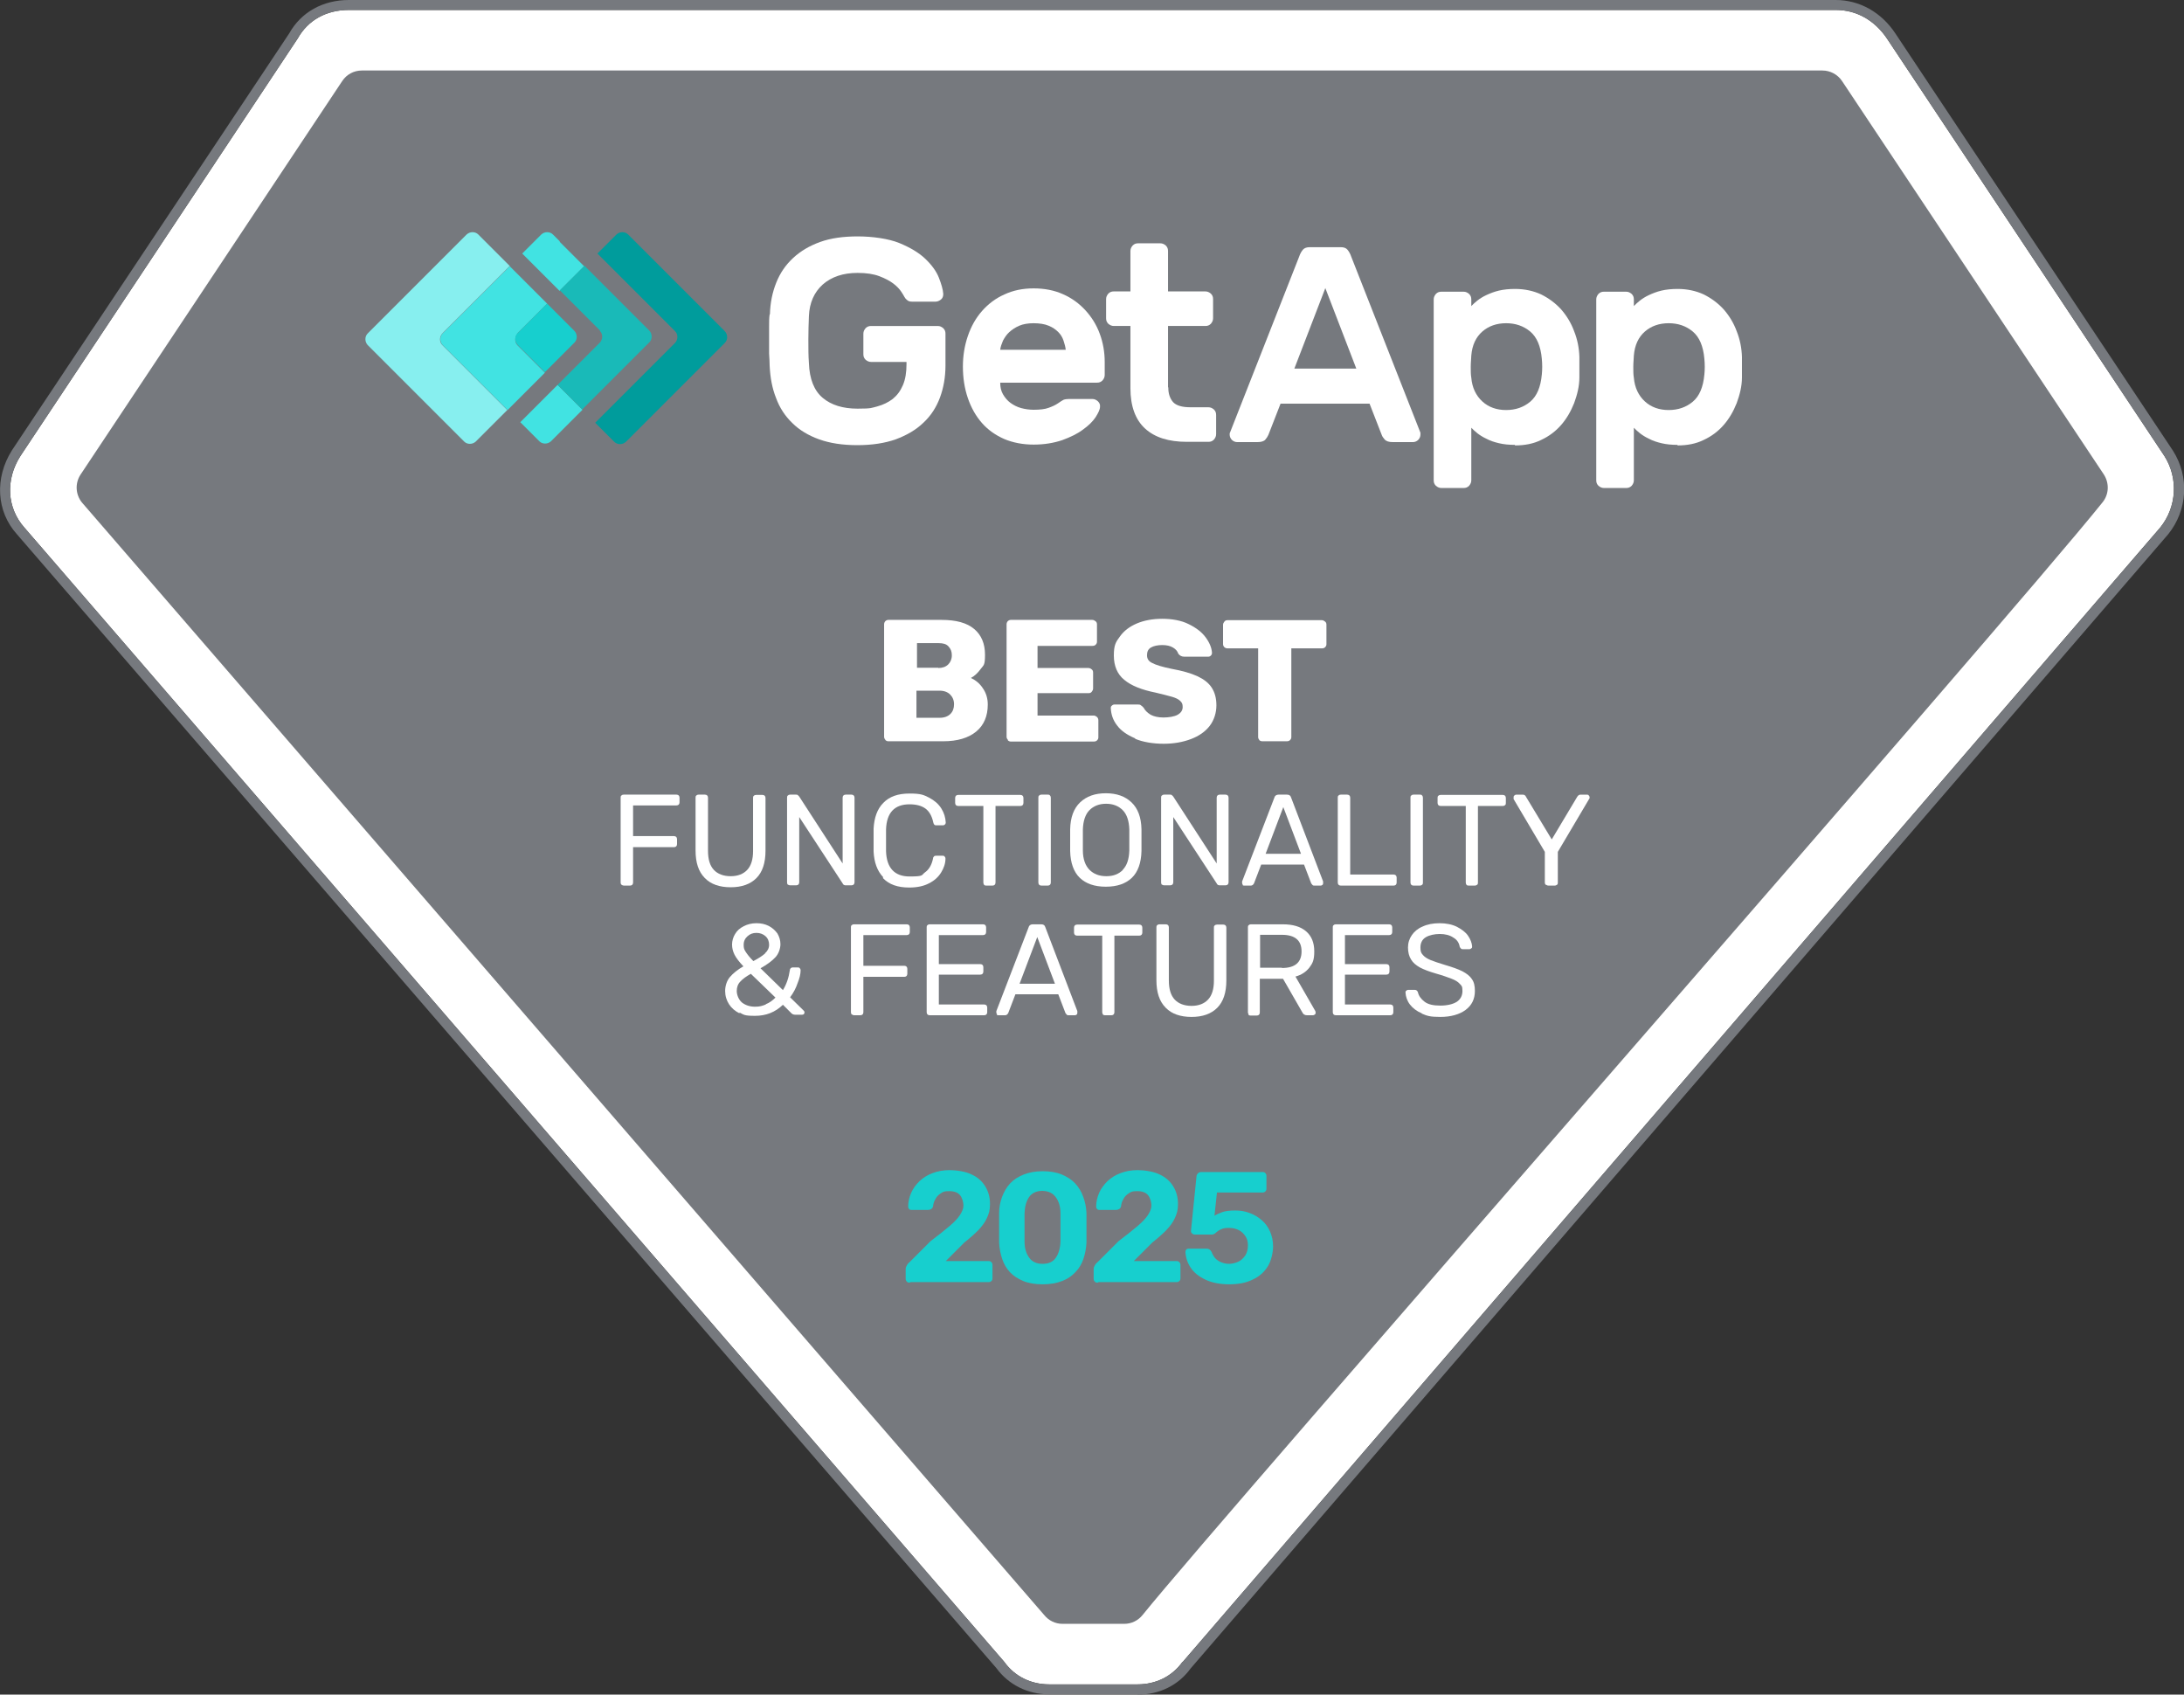 <?xml version="1.0" encoding="UTF-8"?>
<svg id="Layer_2" xmlns="http://www.w3.org/2000/svg" xmlns:xlink="http://www.w3.org/1999/xlink" version="1.1" viewBox="0 0 790 612.9">
  <rect x="0" y="0" width="790" height="612.9" fill="#333333" stroke="none"/>
  <!-- Generator: Adobe Illustrator 29.6.1, SVG Export Plug-In . SVG Version: 2.1.1 Build 9)  -->
  <defs>
    <style>
      .st0 {
        fill: none;
      }

      .st1 {
        fill: #009c9c;
      }

      .st2 {
        fill: #19bab8;
      }

      .st3 {
        fill: #17cfce;
      }

      .st4 {
        clip-path: url(#clippath-1);
      }

      .st5 {
        fill: #fff;
      }

      .st6 {
        fill: #76797e;
      }

      .st7 {
        fill: #41e3e2;
      }

      .st8 {
        clip-path: url(#clippath);
      }

      .st9 {
        fill: #87efef;
      }
    </style>
    <clipPath id="clippath">
      <rect class="st0" width="790" height="612.9"/>
    </clipPath>
    <clipPath id="clippath-1">
      <rect class="st0" width="790" height="612.9"/>
    </clipPath>
  </defs>
  <g id="Layer_1-2">
    <g id="Artwork_15">
      <g class="st8">
        <g class="st4">
          <g>
            <path class="st5" d="M126.2,3.6c-8.2,0-14.8,3.7-18.5,10.3,0,.1-100.3,151-100.3,151-5.5,8.6-4.9,18.8,1.4,25.9l354.5,410.3c3.7,5.2,9.6,8.1,16.2,8.1h32c6.6,0,12.5-2.9,16.2-8.1h.1c0,0,353.6-410.3,353.6-410.3,6-7.4,6.6-17.9,1.5-25.9L682.6,14c-4.5-6.7-11.1-10.4-18.5-10.4,0,0-537.9,0-537.9,0Z"/>
            <path class="st6" d="M411.5,612.8h-32c-7.8,0-14.7-3.5-19.1-9.5L6.1,193.2c-7.4-8.2-8.1-20.3-1.8-30.3L104.6,12.1c4.3-7.7,12.2-12.1,21.6-12.1h537.8c8.6,0,16.5,4.4,21.6,12.1l100.4,150.9c6,9.4,5.3,21.5-1.7,30.2l-353.6,410.2c-4.4,6.1-11.3,9.5-19.1,9.5h-.1q0,0,0-.1ZM126.2,3.6c-8.2,0-14.8,3.7-18.5,10.3,0,.1-100.3,151-100.3,151-5.5,8.6-4.9,18.8,1.4,25.9l354.5,410.3c3.7,5.2,9.6,8.1,16.2,8.1h32c6.6,0,12.5-2.9,16.2-8.1h.1c0,0,353.6-410.3,353.6-410.3,6-7.4,6.6-17.9,1.5-25.9L682.6,14c-4.5-6.7-11.1-10.4-18.5-10.4,0,0-537.9,0-537.9,0Z"/>
            <path class="st6" d="M406.5,587.3h-22.2c-2.6,0-5-1.2-6.6-3.2L29.6,181.7c-2.3-2.9-2.5-6.9-.5-10,15.8-23.7,81-121.8,94.7-142.4,1.6-2.4,4.2-3.8,7.1-3.8h528.3c2.8,0,5.5,1.4,7.1,3.8,13.7,20.5,78.9,118.6,94.7,142.3,2,3.1,1.9,7.1-.4,10-34.9,43.6-318.7,367-347.3,402.5-1.6,2-4,3.2-6.6,3.2h-.2,0Z"/>
            <path class="st5" d="M320.3,267.6c-.3-.3-.5-.7-.5-1.1v-40.6c0-.5.1-.8.4-1.2.3-.3.7-.5,1.1-.5h19.3c5.3,0,9.2,1.1,11.8,3.3,2.6,2.2,3.9,5.3,3.9,9.3s-.5,3.7-1.6,5.2-2.2,2.5-3.5,3.2c1.7.8,3.2,2,4.3,3.7,1.2,1.7,1.8,3.7,1.8,5.9,0,4.2-1.4,7.5-4.2,9.8-2.8,2.3-6.8,3.5-11.9,3.5h-19.9c-.4,0-.8-.2-1.1-.5h.1ZM339.4,241.6c1.5,0,2.7-.4,3.6-1.3.8-.8,1.3-1.9,1.3-3.3s-.4-2.3-1.2-3.2c-.8-.9-2-1.2-3.6-1.2h-7.8v8.9h7.8-.1q0,.1,0,.1ZM340,259.6c1.6,0,2.9-.5,3.8-1.4s1.3-2.1,1.3-3.5-.5-2.6-1.4-3.5-2.2-1.4-3.8-1.4h-8.4v9.8h8.5Z"/>
            <path class="st5" d="M364.6,267.6c-.3-.3-.5-.7-.5-1.1v-40.6c0-.5.1-.8.4-1.2.3-.3.7-.5,1.1-.5h29.5c.5,0,.8.2,1.2.5.4.3.5.7.5,1.2v6.2c0,.5-.2.8-.5,1.1s-.7.4-1.2.4h-19.8v8h18.4c.5,0,.8.2,1.2.5.4.3.5.7.5,1.2v5.7c0,.5-.2.8-.5,1.2s-.7.5-1.2.5h-18.4v8.1h20.3c.5,0,.8.2,1.2.5.3.3.5.7.5,1.2v6.2c0,.5-.2.8-.5,1.1-.3.3-.7.4-1.2.4h-30c-.4,0-.8-.2-1.1-.5h.1Z"/>
            <path class="st5" d="M410.5,267c-2.8-1.2-5-2.7-6.4-4.6-1.5-1.9-2.2-4-2.3-6.3,0-.4.1-.7.4-.9.3-.3.6-.4,1-.4h8.3c.5,0,.9,0,1.2.3.3.2.7.5,1,.9.5,1,1.4,1.8,2.5,2.5,1.1.6,2.7,1,4.6,1s4-.3,5.2-1,1.8-1.6,1.8-2.8-.3-1.6-.9-2.2-1.6-1.1-3-1.5-3.4-.9-5.9-1.5c-5-1-8.8-2.5-11.3-4.6-2.5-2-3.8-5-3.8-8.8s.7-4.9,2.2-6.9c1.4-2,3.5-3.6,6.1-4.7,2.6-1.1,5.7-1.7,9.2-1.7s6.9.6,9.5,1.9c2.7,1.3,4.8,2.9,6.2,4.8s2.2,3.8,2.3,5.6c0,.4-.1.7-.4,1s-.6.4-.9.4h-8.8c-.9,0-1.6-.4-2.1-1.1-.3-.9-.9-1.6-1.9-2.2-1-.6-2.3-.9-3.9-.9s-3.1.3-4.1.9c-1,.6-1.4,1.5-1.4,2.8s.6,2.2,1.9,2.8c1.3.7,3.6,1.4,7,2.1,3.9.7,7,1.6,9.4,2.7,2.3,1.1,4,2.4,5.1,4.1,1.1,1.7,1.7,3.8,1.7,6.4s-.8,5.3-2.4,7.4-3.9,3.7-6.8,4.8c-2.9,1.1-6.2,1.7-9.9,1.7s-7.5-.6-10.3-1.8v-.2c-.1,0-.1,0-.1,0Z"/>
            <path class="st5" d="M455.6,267.7c-.3-.3-.5-.7-.5-1.1v-32.1h-11c-.5,0-.8-.1-1.2-.4-.3-.3-.5-.7-.5-1.1v-7c0-.5.2-.8.5-1.2s.7-.5,1.2-.5h34c.5,0,.8.2,1.2.5.4.3.5.7.5,1.2v7c0,.5-.2.8-.5,1.1s-.7.4-1.2.4h-11v32.1c0,.5-.2.8-.5,1.1s-.7.4-1.2.4h-8.7c-.5,0-.8-.1-1.2-.4h.1Z"/>
            <path class="st5" d="M224.8,320c-.2-.2-.3-.5-.3-.8v-30.7c0-.3,0-.6.3-.8.2-.2.4-.3.8-.3h19.1c.3,0,.6.1.8.3.2.2.3.5.3.8v1.7c0,.3-.1.6-.3.8s-.5.3-.8.3h-15.7v11.1h14.8c.3,0,.6.1.8.3.2.2.3.5.3.8v1.8c0,.3-.1.6-.3.8-.2.2-.5.3-.8.3h-14.8v12.8c0,.3-.1.6-.3.8-.2.2-.5.3-.8.3h-2.2c-.3,0-.6-.1-.8-.3h-.1Z"/>
            <path class="st5" d="M254.9,317.5c-2.2-2.2-3.3-5.5-3.3-9.9v-19.1c0-.3,0-.6.3-.8.2-.2.4-.3.8-.3h2.3c.3,0,.6.1.8.3.2.2.3.5.3.8v19.2c0,3.1.7,5.4,2.1,6.9s3.5,2.3,6.1,2.3,4.6-.8,6-2.3,2.1-3.8,2.1-6.8v-19.2c0-.3,0-.6.3-.8.2-.2.5-.3.8-.3h2.3c.3,0,.6.1.8.3s.3.5.3.8v19.1c0,4.4-1.1,7.7-3.3,9.9s-5.3,3.3-9.3,3.3-7.2-1.1-9.3-3.3h-.1q0-.1,0-.1Z"/>
            <path class="st5" d="M285,320c-.2-.2-.3-.5-.3-.8v-30.7c0-.3,0-.6.3-.8.2-.2.4-.3.8-.3h2.1c.3,0,.5,0,.7.2.2.1.3.3.5.5l15.7,24.2v-23.8c0-.3.1-.6.3-.8s.5-.3.8-.3h2.1c.3,0,.6.1.8.3s.3.5.3.8v30.6c0,.3-.1.6-.3.8s-.5.3-.8.3h-2.1c-.5,0-.9-.2-1.1-.7l-15.7-24v23.6c0,.3-.1.6-.3.8s-.5.3-.8.3h-2.2c-.3,0-.6-.1-.8-.3h0q0,.1,0,0Z"/>
            <path class="st5" d="M319.5,317.3c-2.2-2.3-3.3-5.4-3.5-9.3v-8.3c.2-3.9,1.3-7.1,3.5-9.3,2.2-2.3,5.3-3.4,9.5-3.4s5.1.5,7.1,1.5c1.9,1,3.4,2.3,4.4,3.9s1.5,3.3,1.6,5.1c0,.3-.1.5-.3.7-.2.2-.4.3-.7.3h-2.3c-.3,0-.6,0-.8-.2s-.3-.4-.4-.8c-.5-2.4-1.5-4.1-2.9-5.1s-3.3-1.5-5.7-1.5c-5.4,0-8.3,3-8.5,9.1v7.9c.2,6,3.1,9.1,8.5,9.1s4.2-.5,5.6-1.5,2.4-2.6,2.9-5c0-.4.2-.6.4-.8s.4-.2.8-.2h2.3c.3,0,.5,0,.7.3.2.2.3.4.3.7,0,1.8-.6,3.5-1.6,5.1s-2.4,2.9-4.4,3.9c-1.9,1-4.3,1.5-7.1,1.5-4.2,0-7.3-1.1-9.5-3.4v-.3q.1,0,.1,0Z"/>
            <path class="st5" d="M356,320c-.2-.2-.3-.5-.3-.8v-27.7h-9.1c-.3,0-.6-.1-.8-.3s-.3-.5-.3-.8v-1.8c0-.3.1-.6.3-.8s.5-.3.8-.3h22.5c.3,0,.6.1.8.3s.3.5.3.8v1.8c0,.3-.1.6-.3.8s-.5.3-.8.3h-9v27.7c0,.3-.1.6-.3.8s-.5.3-.8.3h-2.3c-.3,0-.6-.1-.8-.3h.1,0Z"/>
            <path class="st5" d="M375.9,320c-.2-.2-.3-.5-.3-.8v-30.7c0-.3,0-.6.3-.8.2-.2.4-.3.8-.3h2.3c.3,0,.6,0,.8.3.2.2.3.5.3.8v30.7c0,.3-.1.6-.3.8s-.5.3-.8.3h-2.3c-.3,0-.6-.1-.8-.3"/>
            <path class="st5" d="M390.6,317.5c-2.2-2.1-3.4-5.4-3.5-9.7v-7.9c.1-4.3,1.3-7.5,3.6-9.7,2.3-2.2,5.4-3.3,9.3-3.3s7,1.1,9.3,3.3c2.3,2.2,3.5,5.4,3.6,9.7v7.9c-.1,4.3-1.3,7.6-3.5,9.7s-5.3,3.2-9.4,3.2-7.2-1.1-9.4-3.2M406.1,314.6c1.5-1.5,2.3-3.8,2.4-7v-7.6c-.1-3.1-.9-5.5-2.4-7s-3.5-2.3-6-2.3-4.5.8-6,2.3-2.3,3.9-2.4,7v7.6c0,3.1.9,5.5,2.4,7s3.5,2.3,6.1,2.3,4.5-.8,6-2.3h-.1Z"/>
            <path class="st5" d="M420.3,320c-.2-.2-.3-.5-.3-.8v-30.7c0-.3,0-.6.3-.8.2-.2.4-.3.8-.3h2.1c.3,0,.5,0,.7.2.2.1.3.3.5.5l15.7,24.2v-23.8c0-.3.1-.6.3-.8s.5-.3.8-.3h2.1c.3,0,.6.1.8.3s.3.5.3.8v30.6c0,.3-.1.6-.3.8s-.5.3-.8.3h-2.1c-.5,0-.9-.2-1.1-.7l-15.7-24v23.6c0,.3-.1.6-.3.8s-.5.3-.8.3h-2.2c-.3,0-.6-.1-.8-.3h0q0,.1,0,0Z"/>
            <path class="st5" d="M449.6,320c-.2-.2-.3-.4-.3-.7v-.5l11.7-30.4c.2-.7.8-1,1.5-1h3c.8,0,1.3.3,1.5,1l11.6,30.4v.5c0,.3,0,.5-.2.7s-.4.3-.7.3h-2.2c-.3,0-.6,0-.8-.3-.2-.2-.3-.4-.4-.5l-2.6-6.8h-15.5l-2.6,6.8c-.3.5-.6.8-1.2.8h-2.3c-.3,0-.5,0-.7-.3h.2ZM457.7,308.8h12.9l-6.4-16.9-6.4,16.9h-.1Z"/>
            <path class="st5" d="M484.2,320c-.2-.2-.3-.5-.3-.8v-30.7c0-.3,0-.6.3-.8.2-.2.4-.3.8-.3h2.3c.3,0,.6.1.8.3s.3.5.3.8v27.8h15.7c.3,0,.6.1.8.3s.3.5.3.8v1.8c0,.3-.1.6-.3.8s-.5.3-.8.3h-19.1c-.3,0-.6-.1-.8-.3h0Z"/>
            <path class="st5" d="M510.5,320c-.2-.2-.3-.5-.3-.8v-30.7c0-.3,0-.6.3-.8.2-.2.4-.3.8-.3h2.3c.3,0,.6,0,.8.3.2.2.3.5.3.8v30.7c0,.3,0,.6-.3.8-.2.2-.5.3-.8.3h-2.3c-.3,0-.6-.1-.8-.3"/>
            <path class="st5" d="M530.5,320c-.2-.2-.3-.5-.3-.8v-27.7h-9.1c-.3,0-.6-.1-.8-.3-.2-.2-.3-.5-.3-.8v-1.8c0-.3,0-.6.3-.8.2-.2.5-.3.8-.3h22.5c.3,0,.6.1.8.3.2.2.3.5.3.8v1.8c0,.3,0,.6-.3.8-.2.2-.5.3-.8.3h-9v27.7c0,.3,0,.6-.3.8s-.5.3-.8.3h-2.3c-.3,0-.6-.1-.8-.3h0,0Z"/>
            <path class="st5" d="M559.1,320c-.2-.2-.3-.5-.3-.8v-11.1l-11.3-19.1c0-.2,0-.4,0-.6s0-.5.3-.7c.2-.2.4-.3.7-.3h2.3c.6,0,1,.3,1.2.8l9.3,15.4,9.2-15.4c.3-.5.7-.8,1.2-.8h2.3c.2,0,.5,0,.7.3.2.2.3.4.3.7s0,.4-.2.6l-11.3,19.1v11.1c0,.3,0,.6-.3.8s-.5.3-.8.3h-2.3c-.3,0-.6-.1-.8-.3h-.1Z"/>
            <path class="st5" d="M267.5,366.5c-1.6-.8-2.9-1.9-3.8-3.3s-1.4-3-1.4-4.8.6-3.7,1.7-5c1.2-1.4,2.8-2.7,4.9-3.9-1.5-1.6-2.6-3-3.2-4.2s-.9-2.4-.9-3.7.4-2.7,1.1-3.8c.7-1.2,1.7-2.1,3.1-2.8,1.3-.7,2.9-1.1,4.6-1.1s3.1.3,4.5,1c1.3.7,2.3,1.6,3.1,2.7.7,1.2,1.1,2.5,1.1,3.9s-.6,3.5-1.9,4.8c-1.2,1.3-3,2.6-5.3,3.9l8.1,7.9c1.3-2.1,2.1-4.5,2.5-7.2,0-.3.1-.5.3-.7.2-.2.4-.3.7-.3h1.9c.3,0,.5,0,.7.3.2.2.3.4.3.7,0,1.4-.4,3-1.1,4.7-.6,1.8-1.5,3.5-2.7,5.1l4.8,4.7c.2.2.4.4.4.7,0,.6-.3.9-.9.9h-2.5c-.5,0-1-.2-1.3-.5l-3.1-3.1c-2.8,2.7-6.1,4-10.1,4s-4-.4-5.6-1.2v.3h0ZM277,363.2c1.3-.5,2.4-1.3,3.5-2.4l-8.9-8.6c-1.6.9-2.9,1.8-3.8,2.8-.9.9-1.3,2.1-1.3,3.4s.6,3.1,1.9,4.2c1.3,1,2.9,1.5,4.7,1.5s2.6-.3,3.9-.8h0q0-.1,0-.1ZM276.7,344.8c1-.9,1.5-1.9,1.5-3.1s-.4-2.3-1.3-3.1c-.9-.8-2-1.2-3.3-1.2s-2.3.4-3.2,1.2c-.9.8-1.4,1.8-1.4,3.1s.2,1.7.7,2.5,1.4,2,2.8,3.4c1.9-1,3.3-1.9,4.3-2.8h-.1Z"/>
            <path class="st5" d="M308.1,366.9c-.2-.2-.3-.5-.3-.8v-30.7c0-.3,0-.6.3-.8.2-.2.4-.3.8-.3h19.1c.3,0,.6.1.8.3s.3.5.3.8v1.7c0,.3-.1.6-.3.8s-.5.3-.8.3h-15.7v11.1h14.8c.3,0,.6.1.8.3s.3.5.3.8v1.8c0,.3-.1.6-.3.8s-.5.3-.8.3h-14.8v12.8c0,.3-.1.6-.3.8s-.5.3-.8.3h-2.2c-.3,0-.6-.1-.8-.3h-.1Z"/>
            <path class="st5" d="M335.5,366.9c-.2-.2-.3-.5-.3-.8v-30.7c0-.3,0-.6.3-.8.2-.2.4-.3.8-.3h19.3c.3,0,.6.1.8.3s.3.5.3.8v1.7c0,.3-.1.6-.3.8s-.5.3-.8.3h-16v10.5h15c.3,0,.6.1.8.3s.3.5.3.8v1.6c0,.3-.1.6-.3.8s-.5.3-.8.3h-15v10.8h16.4c.3,0,.6.1.8.3s.3.5.3.8v1.7c0,.3-.1.6-.3.8s-.5.3-.8.3h-19.7c-.3,0-.6-.1-.8-.3h0Z"/>
            <path class="st5" d="M360.7,366.9c-.2-.2-.3-.4-.3-.7v-.5l11.7-30.4c.2-.7.8-1,1.5-1h3c.8,0,1.3.3,1.5,1l11.6,30.4v.5c0,.3,0,.5-.2.7s-.4.3-.7.3h-2.2c-.3,0-.6,0-.8-.3-.2-.2-.3-.4-.4-.5l-2.6-6.8h-15.5l-2.6,6.8c-.3.5-.6.8-1.2.8h-2.3c-.3,0-.5,0-.7-.3h.2ZM368.7,355.8h12.9l-6.4-16.9-6.4,16.9h-.1Z"/>
            <path class="st5" d="M399,366.9c-.2-.2-.3-.5-.3-.8v-27.7h-9.1c-.3,0-.6-.1-.8-.3s-.3-.5-.3-.8v-1.8c0-.3.1-.6.3-.8s.5-.3.8-.3h22.5c.3,0,.6.1.8.3s.3.5.3.8v1.8c0,.3-.1.6-.3.8s-.5.3-.8.3h-9v27.7c0,.3-.1.6-.3.8s-.5.3-.8.3h-2.3c-.3,0-.6-.1-.8-.3h.1,0Z"/>
            <path class="st5" d="M421.6,364.4c-2.2-2.2-3.3-5.5-3.3-9.9v-19.1c0-.3,0-.6.3-.8.2-.2.4-.3.8-.3h2.3c.3,0,.6.1.8.3s.3.5.3.8v19.2c0,3.1.7,5.4,2.1,6.9s3.5,2.3,6.1,2.3,4.6-.8,6-2.3,2.1-3.8,2.1-6.8v-19.2c0-.3,0-.6.3-.8.2-.2.5-.3.8-.3h2.3c.3,0,.6.1.8.3s.3.5.3.8v19.1c0,4.4-1.1,7.7-3.3,9.9s-5.3,3.3-9.3,3.3-7.2-1.1-9.3-3.3h-.1q0-.1,0-.1Z"/>
            <path class="st5" d="M451.7,366.9c-.2-.2-.3-.5-.3-.8v-30.7c0-.3,0-.6.3-.8.2-.2.4-.3.8-.3h11.5c3.6,0,6.4.8,8.4,2.5s3,4.1,3,7.3-.6,4.3-1.8,5.9c-1.2,1.5-2.8,2.6-5,3.2l7.2,12.5c0,.2.1.4.1.5,0,.3,0,.5-.3.7-.2.2-.4.3-.7.3h-2.1c-.5,0-.8-.1-1.1-.3s-.5-.5-.7-.9l-6.9-12h-8.4v12.2c0,.3-.1.6-.3.8s-.5.3-.8.3h-2.3c-.3,0-.6-.1-.8-.3h.2q0-.1,0-.1ZM463.7,350.1c4.7,0,7.1-2,7.1-6s-2.4-6-7.1-6h-7.9v11.9h7.9Z"/>
            <path class="st5" d="M482.4,366.9c-.2-.2-.3-.5-.3-.8v-30.7c0-.3,0-.6.3-.8.2-.2.4-.3.8-.3h19.3c.3,0,.6.1.8.3s.3.5.3.8v1.7c0,.3-.1.6-.3.8s-.5.3-.8.3h-16v10.5h15c.3,0,.6.1.8.3s.3.5.3.8v1.6c0,.3-.1.6-.3.8s-.5.3-.8.3h-15v10.8h16.4c.3,0,.6.1.8.3s.3.5.3.8v1.7c0,.3-.1.6-.3.8s-.5.3-.8.3h-19.7c-.3,0-.6-.1-.8-.3h0Z"/>
            <path class="st5" d="M514.3,366.5c-1.9-.8-3.3-1.9-4.3-3.2s-1.5-2.8-1.6-4.3c0-.3,0-.5.3-.7.2-.2.4-.3.7-.3h2.3c.6,0,1,.3,1.2.9.3,1.3,1.1,2.4,2.4,3.4s3.2,1.4,5.7,1.4,4.6-.5,6-1.4c1.3-.9,2-2.2,2-3.9s-.3-1.9-1-2.6c-.6-.7-1.6-1.3-2.9-1.8s-3.2-1.2-5.7-1.9c-2.4-.7-4.3-1.4-5.8-2.2-1.4-.8-2.5-1.7-3.2-2.9-.7-1.1-1.1-2.6-1.1-4.3s.5-3.2,1.4-4.5,2.2-2.4,3.9-3.1c1.7-.8,3.8-1.2,6.1-1.2s4.5.4,6.3,1.3c1.7.9,3.1,1.9,4,3.2.9,1.3,1.4,2.6,1.5,3.9,0,.3,0,.5-.3.7s-.4.3-.7.3h-2.3c-.3,0-.5,0-.7-.2s-.4-.4-.5-.7c-.2-1.3-.9-2.5-2.3-3.3-1.3-.9-3-1.3-4.9-1.3s-3.8.4-5.1,1.2c-1.3.8-1.9,2.1-1.9,3.7s.3,2,.9,2.7c.6.7,1.5,1.3,2.7,1.8s3,1.1,5.3,1.8c2.7.8,4.7,1.5,6.3,2.3,1.5.8,2.7,1.7,3.4,2.8.8,1.1,1.1,2.5,1.1,4.3,0,2.9-1.1,5.2-3.4,6.9-2.2,1.6-5.3,2.5-9.1,2.5s-4.8-.4-6.7-1.2h0q0-.1,0,0Z"/>
            <path class="st5" d="M278.5,113.7c.1-4.2.9-8,2.3-11.5s3.4-6.4,6.1-8.9,5.9-4.4,9.8-5.8,8.4-2,13.6-2,11.1.8,15,2.4,7.1,3.5,9.4,5.7,4,4.5,4.9,6.8,1.5,4.3,1.6,5.9c0,.8-.2,1.5-.8,2s-1.3.8-2,.8h-8.5c-.8,0-1.4-.2-1.8-.6-.5-.4-.8-.8-1-1.2-.2-.4-.5-.9-1.1-1.8s-1.5-1.9-2.8-2.9-3-1.9-5.1-2.7-4.7-1.2-7.9-1.2c-5.2,0-9.4,1.4-12.6,4.2-3.1,2.8-4.8,6.6-5,11.4-.1,2.7-.2,5.5-.2,8.5s0,5.9.2,8.5c.2,5.8,1.9,10,5,12.6s7.3,3.9,12.6,3.9,5-.3,7.1-.8c2.2-.6,4-1.5,5.6-2.7,1.6-1.3,2.8-2.9,3.7-5s1.3-4.6,1.3-7.6v-.8h-12.8c-.8,0-1.4-.3-2-.8-.6-.6-.8-1.2-.8-2v-7.4c0-.8.3-1.4.8-2,.6-.6,1.2-.8,2-.8h24.1c.8,0,1.4.3,2,.8.6.6.8,1.2.8,2v11.5c0,4.2-.7,8.1-2,11.6s-3.3,6.6-6,9.1c-2.7,2.6-6,4.5-10,6-4,1.4-8.6,2.1-13.9,2.1s-9.9-.7-13.8-2.1c-3.9-1.4-7.2-3.4-9.7-5.9-2.6-2.5-4.6-5.5-5.9-9.1-1.4-3.5-2.1-7.4-2.3-11.6,0-1.3-.1-2.8-.2-4.4v-9.8c0-1.6,0-3.1.2-4.4h.1,0Z"/>
            <path class="st5" d="M348.3,132.6c0-3.9.6-7.6,1.8-11.1,1.2-3.5,2.9-6.5,5.1-9s4.9-4.6,8.1-6c3.2-1.5,6.7-2.2,10.6-2.2s7.5.7,10.6,2.1c3.2,1.4,5.9,3.4,8.1,5.8s4,5.2,5.2,8.5c1.2,3.2,1.8,6.7,1.8,10.2v4.7c0,.8-.3,1.4-.8,2-.6.6-1.2.8-2,.8h-35c0,1.6.3,3,1,4.2s1.6,2.3,2.7,3.1,2.4,1.5,3.9,1.9,3,.6,4.5.6c2.2,0,4.1-.2,5.4-.7,1.4-.5,2.5-1,3.5-1.7.8-.6,1.4-.9,1.9-1.2.5-.2,1.2-.3,2-.3h8.4c.8,0,1.4.3,2,.8.6.6.9,1.2.8,2,0,1-.6,2.2-1.6,3.8-1,1.5-2.5,3-4.6,4.5-2,1.5-4.5,2.7-7.5,3.8-3,1-6.4,1.6-10.3,1.6s-7.5-.7-10.6-2c-3.2-1.4-5.9-3.3-8.1-5.8s-3.9-5.5-5.1-9-1.8-7.3-1.8-11.5h0q0,.1,0,0ZM373.9,116.9c-2,0-3.8.3-5.2.9-1.4.6-2.6,1.4-3.6,2.3s-1.7,2-2.3,3.1c-.5,1.2-.9,2.3-1,3.3h23.7c-.1-1-.4-2.1-.8-3.3-.4-1.2-1-2.2-1.9-3.1s-2-1.7-3.5-2.3c-1.4-.6-3.3-.9-5.5-.9h.1,0Z"/>
            <path class="st5" d="M422.6,140.2c0,2.2.6,3.9,1.7,5.2,1.2,1.3,3.3,1.9,6.4,1.9h6.4c.8,0,1.4.3,2,.8.6.6.8,1.2.8,2v6.9c0,.8-.3,1.4-.8,2-.6.6-1.2.8-2,.8h-7.8c-6.6,0-11.6-1.6-15.1-4.8s-5.3-8.1-5.3-14.6v-22.5h-6c-.8,0-1.4-.3-2-.8-.6-.6-.8-1.2-.8-2v-6.9c0-.8.3-1.4.8-2,.6-.6,1.2-.8,2-.8h6v-14.6c0-.8.3-1.4.8-2,.6-.6,1.2-.8,2-.8h8c.8,0,1.4.3,2,.8.6.6.8,1.2.8,2v14.6h13.5c.8,0,1.4.3,2,.8.6.6.8,1.2.8,2v6.9c0,.8-.3,1.4-.8,2-.6.6-1.2.8-2,.8h-13.5v22.2h.1Z"/>
            <path class="st5" d="M485,89.4c1.1,0,1.9.3,2.4.9s1,1.4,1.4,2.6l25,63.6c0,.2,0,.4,0,.7,0,.7-.3,1.4-.8,1.9s-1.2.8-1.9.8h-7.3c-1.4,0-2.3-.3-2.9-.9-.5-.6-.9-1.1-1.1-1.7l-4.4-11.3h-32.2l-4.4,11.3c-.2.5-.6,1.1-1.1,1.7-.5.6-1.5.9-2.9.9h-7.3c-.7,0-1.4-.3-1.9-.8s-.8-1.2-.8-1.9,0-.5.1-.7l25-63.6c.4-1.2.9-2,1.4-2.6s1.4-.9,2.4-.9h11.2,0ZM490.6,133.3l-11.2-29.1-11.2,29.1h22.4Z"/>
            <path class="st5" d="M548,160.9c-2.2,0-4.1-.2-5.8-.6-1.7-.4-3.2-.9-4.5-1.6-1.3-.6-2.4-1.3-3.3-2-.9-.7-1.6-1.4-2.2-2v19c0,.8-.3,1.4-.8,2-.6.6-1.2.8-2,.8h-8c-.8,0-1.4-.3-2-.8-.6-.6-.8-1.2-.8-2v-65.4c0-.8.3-1.4.8-2,.6-.6,1.2-.8,2-.8h8c.8,0,1.4.3,2,.8.6.6.8,1.2.8,2v2.4c.6-.6,1.3-1.3,2.2-2s2-1.4,3.3-2,2.8-1.2,4.5-1.6,3.7-.6,5.8-.6c3.5,0,6.7.7,9.5,2,2.8,1.4,5.2,3.2,7.2,5.4,2,2.3,3.6,4.9,4.7,7.9,1.2,3,1.8,6.1,1.9,9.3,0,1,0,2.3,0,3.7s0,2.6,0,3.7c0,3.2-.8,6.3-1.9,9.3-1.2,3-2.7,5.6-4.7,7.9-2,2.3-4.4,4.1-7.2,5.4-2.8,1.4-6,2-9.5,2v-.2h0ZM557.7,135.6c.2-2,.2-3.9,0-5.9-.4-4.5-1.8-7.8-4.2-9.8s-5.3-3-8.7-3-6.3,1-8.6,3-3.7,4.9-4,8.7c0,1-.2,2.4-.2,4s0,2.9.2,4c.3,3.6,1.7,6.5,4,8.6s5.2,3.1,8.6,3.1,6.3-1,8.7-3,3.8-5.3,4.2-9.8h0q0,.1,0,0Z"/>
            <path class="st5" d="M606.8,160.9c-2.2,0-4.1-.2-5.8-.6-1.7-.4-3.2-.9-4.5-1.6-1.3-.6-2.4-1.3-3.3-2-.9-.7-1.6-1.4-2.2-2v19c0,.8-.3,1.4-.8,2-.6.6-1.2.8-2,.8h-8c-.8,0-1.4-.3-2-.8-.6-.6-.8-1.2-.8-2v-65.4c0-.8.3-1.4.8-2,.6-.6,1.2-.8,2-.8h8c.8,0,1.4.3,2,.8.6.6.8,1.2.8,2v2.4c.6-.6,1.3-1.3,2.2-2s2-1.4,3.3-2,2.8-1.2,4.5-1.6,3.7-.6,5.8-.6c3.5,0,6.7.7,9.5,2,2.8,1.4,5.2,3.2,7.2,5.4,2,2.3,3.6,4.9,4.7,7.9,1.2,3,1.8,6.1,1.9,9.3,0,1,0,2.3,0,3.7s0,2.6,0,3.7c0,3.2-.8,6.3-1.9,9.3-1.2,3-2.7,5.6-4.7,7.9-2,2.3-4.4,4.1-7.2,5.4-2.8,1.4-6,2-9.5,2v-.2h0ZM616.5,135.6c.2-2,.2-3.9,0-5.9-.4-4.5-1.8-7.8-4.2-9.8s-5.3-3-8.7-3-6.3,1-8.6,3-3.7,4.9-4,8.7c0,1-.2,2.4-.2,4s0,2.9.2,4c.3,3.6,1.7,6.5,4,8.6s5.2,3.1,8.6,3.1,6.3-1,8.7-3,3.8-5.3,4.2-9.8h0q0,.1,0,0Z"/>
            <path class="st9" d="M160.1,120.5l24.3-24.3-8.9-8.9-2.5-2.5c-1.1-1.1-3-1.1-4.2,0l-35.8,35.8c-1.1,1.1-1.1,3,0,4.2l34.9,34.9c1.1,1.1,3,1.1,4.2,0l2.5-2.5,8.9-8.9-23.5-23.5c-1.1-1.1-1.1-3,0-4.2,0,0,.1,0,.1,0Z"/>
            <path class="st7" d="M187.2,120.5l10.7-10.7-8.9-8.9-4.6-4.6-24.3,24.3c-1.1,1.1-1.1,3,0,4.2l23.5,23.5,4.6-4.6,8.9-8.9-9.9-9.9c-1.1-1.1-1.1-3,0-4.2v-.2Z"/>
            <path class="st3" d="M187.2,124.7l9.9,9.9,10.7-10.7c1.1-1.1,1.1-3,0-4.2l-9.9-9.9-10.7,10.7c-1.1,1.1-1.1,3,0,4.2"/>
            <path class="st7" d="M202.5,87.3l-2.5-2.5c-1.1-1.1-3-1.1-4.2,0l-6.9,6.9,4.6,4.6,8.9,8.9,8.9-8.9-8.9-8.9h.1q0,0,0,0Z"/>
            <path class="st7" d="M201.7,139.2l-8.9,8.9-4.6,4.6,6.9,6.9c1.1,1.1,3,1.1,4.2,0l2.5-2.5,8.9-8.9-8.9-8.9h-.1q0-.1,0-.1Z"/>
            <path class="st2" d="M217,119.7c1.1,1.1,1.1,3,0,4.2l-15.3,15.3,8.9,8.9,24.3-24.3c1.1-1.1,1.1-3,0-4.2l-23.5-23.5-8.9,8.9,14.5,14.5v.2Z"/>
            <path class="st1" d="M262.1,119.7l-34.9-34.9c-1.1-1.1-3-1.1-4.2,0l-6.9,6.9,28.1,28.1c1.1,1.1,1.1,3,0,4.2l-28.9,28.9,6.9,6.9c1.1,1.1,3,1.1,4.2,0l35.8-35.8c1.1-1.1,1.1-3,0-4.2,0,0-.1,0-.1,0Z"/>
            <path class="st3" d="M329,463.9c-.4,0-.8-.1-1-.4-.3-.3-.4-.6-.4-1v-3.4c0-.3,0-.7.3-1.2.2-.5.6-1,1.2-1.5l7.5-7.5c2.8-2.1,5-3.9,6.8-5.4s3-2.8,3.8-4,1.3-2.4,1.3-3.5-.4-2.7-1.2-3.7c-.8-1-2.1-1.5-4-1.5s-2.2.3-3,.8-1.5,1.2-1.9,2c-.5.8-.8,1.7-.9,2.7-.1.5-.4.8-.7,1-.4.2-.7.3-1.1.3h-6c-.4,0-.7-.1-.9-.4-.2-.2-.3-.5-.3-.8,0-1.7.4-3.4,1.1-5s1.7-2.9,3-4.2c1.3-1.2,2.8-2.2,4.7-2.9,1.8-.7,3.9-1.1,6.2-1.1s5.9.5,8,1.6c2.2,1,3.8,2.5,4.9,4.3s1.7,3.9,1.7,6.3-.4,3.5-1.1,5.1-1.8,3-3.2,4.5c-1.4,1.4-3.1,2.9-5,4.4l-6.7,6.7h15.5c.4,0,.8.1,1,.4.3.3.4.6.4,1v4.8c0,.4-.1.8-.4,1-.3.3-.6.4-1,.4h-28.2l-.4.2h0Z"/>
            <path class="st3" d="M377.1,464.5c-2.7,0-5.1-.4-7-1.2s-3.6-1.9-4.8-3.2c-1.3-1.4-2.2-3-2.8-4.8s-1-3.8-1.1-5.9v-10.7c0-2.1.4-4,1.1-5.9.7-1.8,1.6-3.4,2.9-4.8s2.9-2.4,4.9-3.2c2-.8,4.3-1.2,6.9-1.2s5,.4,6.9,1.2c1.9.8,3.6,1.9,4.8,3.2,1.2,1.3,2.3,3,2.9,4.8.7,1.8,1.1,3.8,1.2,5.9v10.7c-.1,2.1-.5,4.1-1.1,5.9s-1.6,3.5-2.9,4.8c-1.3,1.4-2.9,2.5-4.8,3.2-2,.8-4.3,1.2-7,1.2h-.1ZM377.1,457.1c2.2,0,3.8-.7,4.8-2.2,1-1.4,1.6-3.4,1.7-5.9v-10.2c0-2.4-.6-4.3-1.7-5.8s-2.6-2.2-4.8-2.3c-2.2,0-3.9.8-4.9,2.3s-1.5,3.4-1.6,5.8v10.2c0,2.5.6,4.4,1.7,5.9,1,1.4,2.6,2.2,4.8,2.2"/>
            <path class="st3" d="M397,463.9c-.4,0-.8-.1-1-.4-.3-.3-.4-.6-.4-1v-3.4c0-.3,0-.7.3-1.2.2-.5.6-1,1.2-1.5l7.5-7.5c2.8-2.1,5-3.9,6.8-5.4s3-2.8,3.8-4,1.3-2.4,1.3-3.5-.4-2.7-1.2-3.7c-.8-1-2.1-1.5-4-1.5s-2.2.3-3,.8-1.5,1.2-1.9,2c-.5.8-.8,1.7-.9,2.7-.1.5-.4.8-.7,1-.4.2-.7.3-1.1.3h-6c-.4,0-.7-.1-.9-.4-.2-.2-.3-.5-.3-.8,0-1.7.4-3.4,1.1-5s1.7-2.9,3-4.2c1.3-1.2,2.8-2.2,4.7-2.9,1.8-.7,3.9-1.1,6.2-1.1s5.9.5,8,1.6c2.2,1,3.8,2.5,4.9,4.3s1.7,3.9,1.7,6.3-.4,3.5-1.1,5.1-1.8,3-3.2,4.5c-1.4,1.4-3.1,2.9-5,4.4l-6.7,6.7h15.5c.4,0,.8.1,1,.4.3.3.4.6.4,1v4.8c0,.4-.1.8-.4,1-.3.3-.6.4-1,.4h-28.2l-.4.2h0Z"/>
            <path class="st3" d="M444.6,464.5c-3.4,0-6.3-.6-8.6-1.7-2.3-1.1-4.1-2.5-5.3-4.3-1.2-1.8-1.8-3.7-1.9-5.7,0-.3.1-.6.3-.9.2-.2.5-.3.9-.3h6.4c.5,0,.8.1,1.1.3.3.2.5.5.7.8.4,1,.9,1.9,1.5,2.5s1.4,1.1,2.2,1.4c.8.3,1.7.5,2.7.5s2.3-.3,3.4-.8c1-.5,1.8-1.3,2.5-2.3.6-1,.9-2.2.9-3.6s-.3-2.4-.9-3.3-1.4-1.7-2.4-2.2-2.2-.8-3.5-.8-1.8.1-2.4.3c-.6.2-1.2.5-1.6.8s-.8.6-1.1.9c-.3.2-.7.4-1.1.4h-6.3c-.3,0-.6-.1-.9-.4s-.4-.5-.4-.9l2-19.7c0-.5.3-.9.6-1.2s.7-.4,1.2-.4h22.1c.4,0,.8.1,1,.4.3.3.4.6.4,1v4.6c0,.4-.1.7-.4,1s-.6.4-1,.4h-16.5l-.9,8.4c.8-.5,1.7-.9,2.8-1.3,1.1-.4,2.7-.6,4.7-.6s3.6.3,5.2.9c1.7.6,3.1,1.5,4.4,2.6s2.3,2.5,3,4.1,1.1,3.4,1.1,5.4-.6,5.1-1.9,7.2-3.1,3.7-5.5,4.8c-2.4,1.2-5.2,1.7-8.6,1.7h.1,0Z"/>
          </g>
        </g>
      </g>
    </g>
  </g>
</svg>